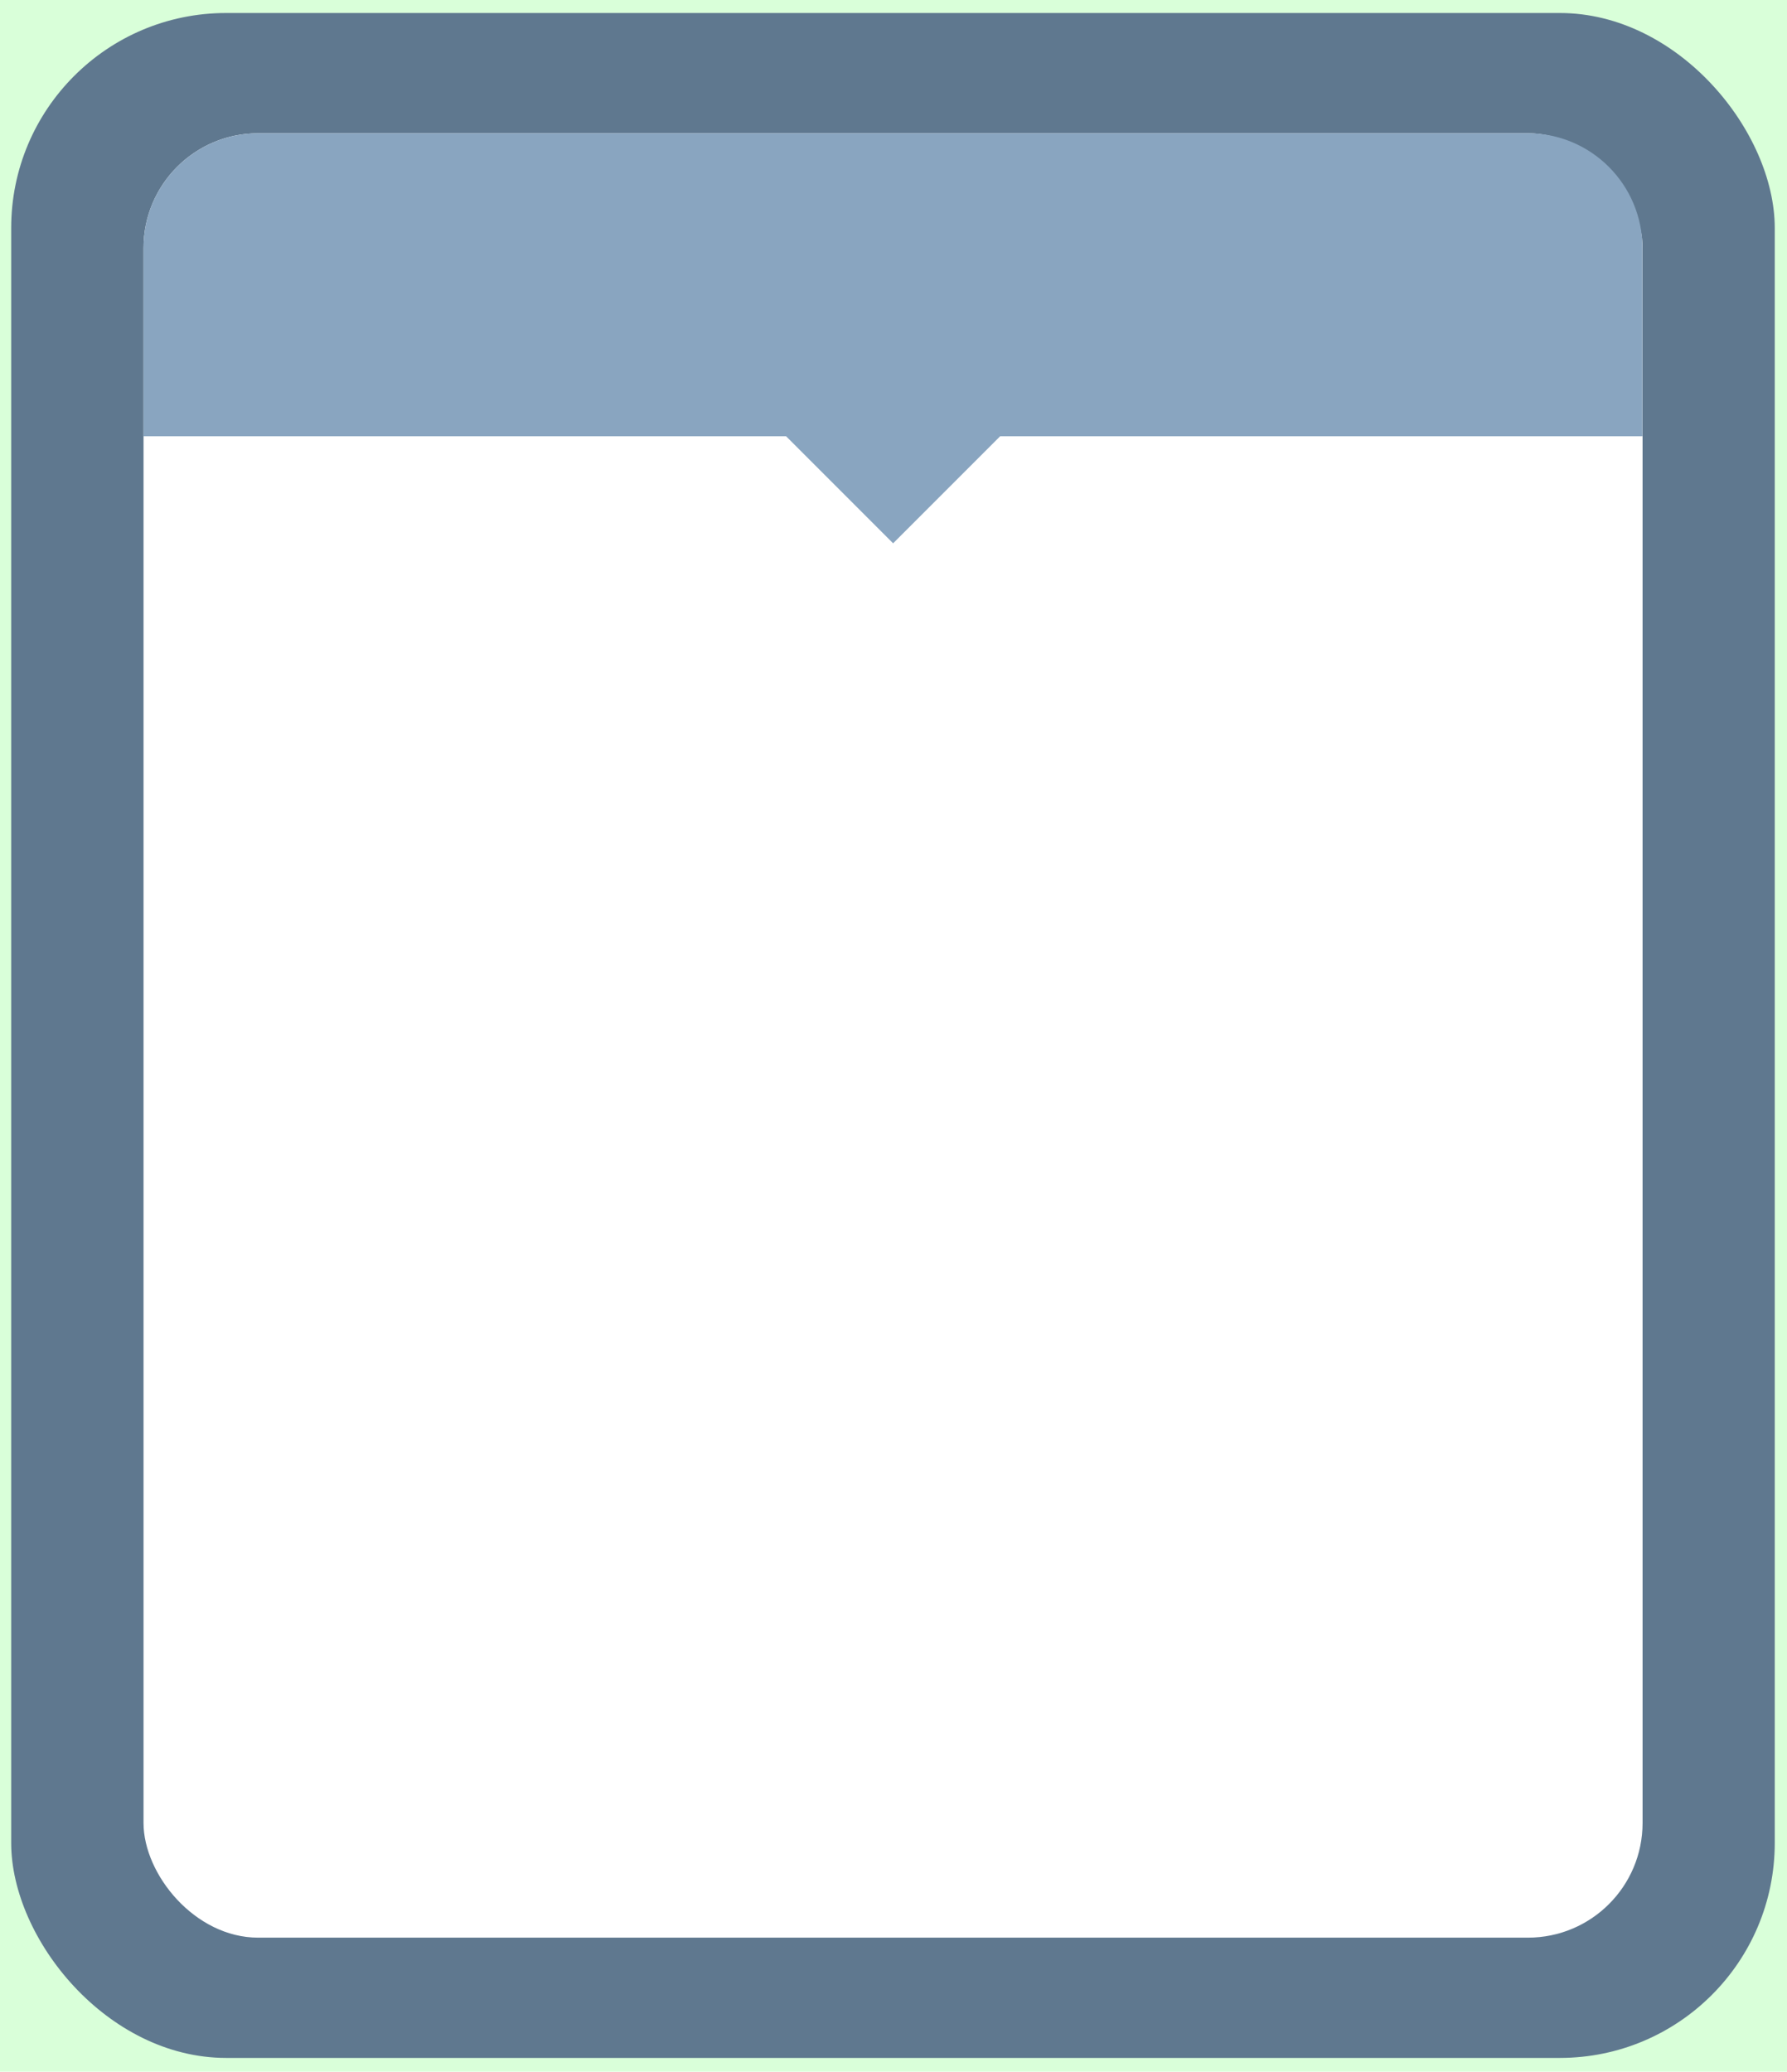 <svg xmlns="http://www.w3.org/2000/svg" id="a" viewBox="0 0 118.16 136.95"><rect width="118.16" height="136.95" fill="#d9ffd9"></rect><rect x=".74" y=".86" width="116.61" height="135.18" rx="14.21" ry="14.21" fill="#5f788f"></rect><rect x="9.49" y="8.81" width="99.12" height="119.28" rx="7.58" ry="7.58" fill="#fff"></rect><path d="m17.07,8.81h83.95c4.19,0,7.58,3.4,7.58,7.58v12.45H9.49v-12.45c0-4.19,3.4-7.58,7.58-7.58Z" fill="#89a5c0"></path><rect x="54.05" y="23.85" width="10" height="10" transform="translate(-3.1 50.2) rotate(-45)" fill="#89a5c0"></rect></svg>